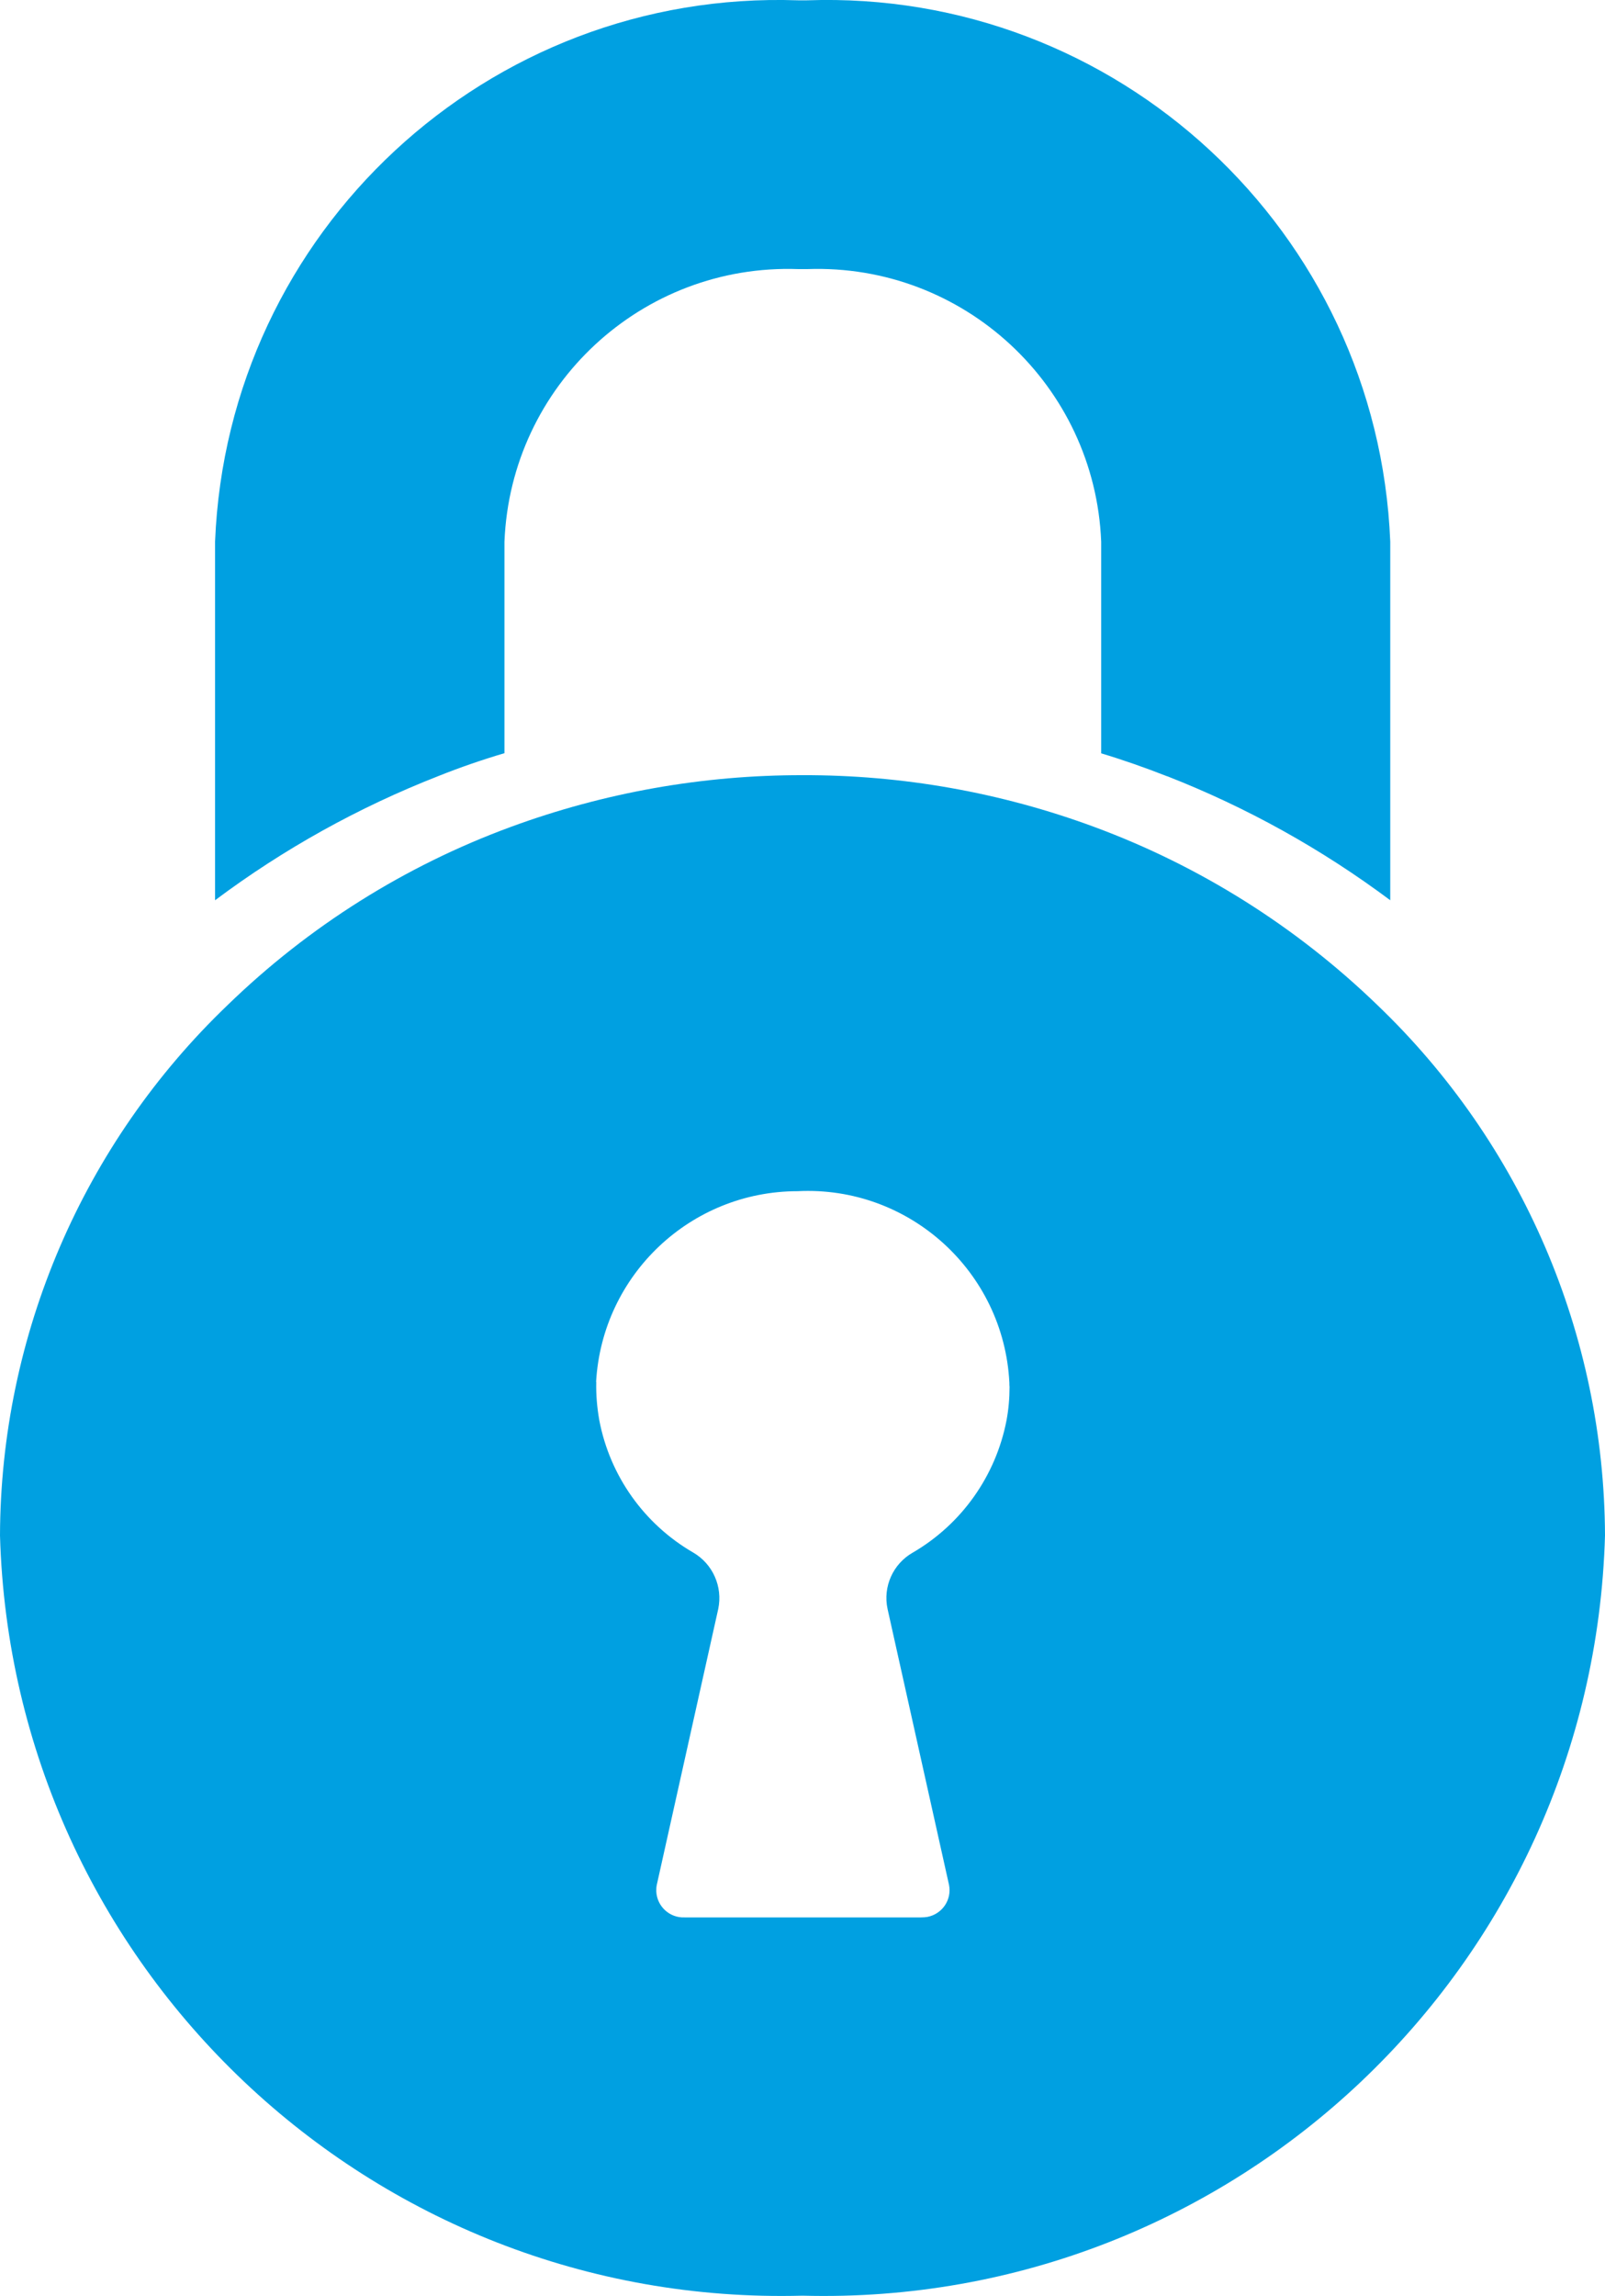 <?xml version="1.0" encoding="UTF-8"?><svg id="Calque_1" xmlns="http://www.w3.org/2000/svg" viewBox="0 0 100 143"><defs><style>.cls-1{fill:#00a0e1;}</style></defs><g id="Groupe_1431"><path id="Tracé_2976" class="cls-1" d="m72.71,48.34c4.96,1.94,9.64,4.54,13.91,7.73v-22.34C85.83,14.4,69.59-.66,50.28.02h-.56C30.41-.65,14.18,14.41,13.4,33.73v22.34c4.26-3.19,8.94-5.79,13.9-7.73,1.35-.54,2.74-1.02,4.13-1.43v-13.17c.39-9.74,8.57-17.33,18.31-16.98h.56c9.73-.35,17.92,7.24,18.31,16.98v13.18c1.37.41,2.76.9,4.11,1.43h0Z"/><path id="Tracé_2977" class="cls-1" d="m0,95.63c.76,26.88,23.14,48.07,50,47.35,26.87.72,49.24-20.46,50-47.35-.05-12.49-5.17-24.41-14.19-33.04-5.05-4.88-11.06-8.66-17.64-11.09-5.82-2.15-11.97-3.24-18.17-3.22-6.2-.01-12.35,1.08-18.17,3.22-6.59,2.42-12.6,6.2-17.64,11.09C5.17,71.22.04,83.15,0,95.63h0Zm37.14-9.56c.38-6.67,5.89-11.88,12.56-11.88,6.93-.35,12.84,4.99,13.19,11.93,0,.09,0,.18.01.26,0,.7-.06,1.4-.19,2.09-.67,3.46-2.8,6.46-5.84,8.23-1.23.7-1.87,2.12-1.57,3.51l3.83,17.19c.18.92-.42,1.81-1.35,1.99-.13.02-.25.03-.38.03h-14.75c-.93.04-1.72-.69-1.76-1.62,0-.13,0-.27.03-.4l3.83-17.19c.29-1.39-.34-2.81-1.57-3.52-3.05-1.77-5.18-4.77-5.84-8.23-.14-.79-.21-1.59-.19-2.39h0Z"/></g></svg>